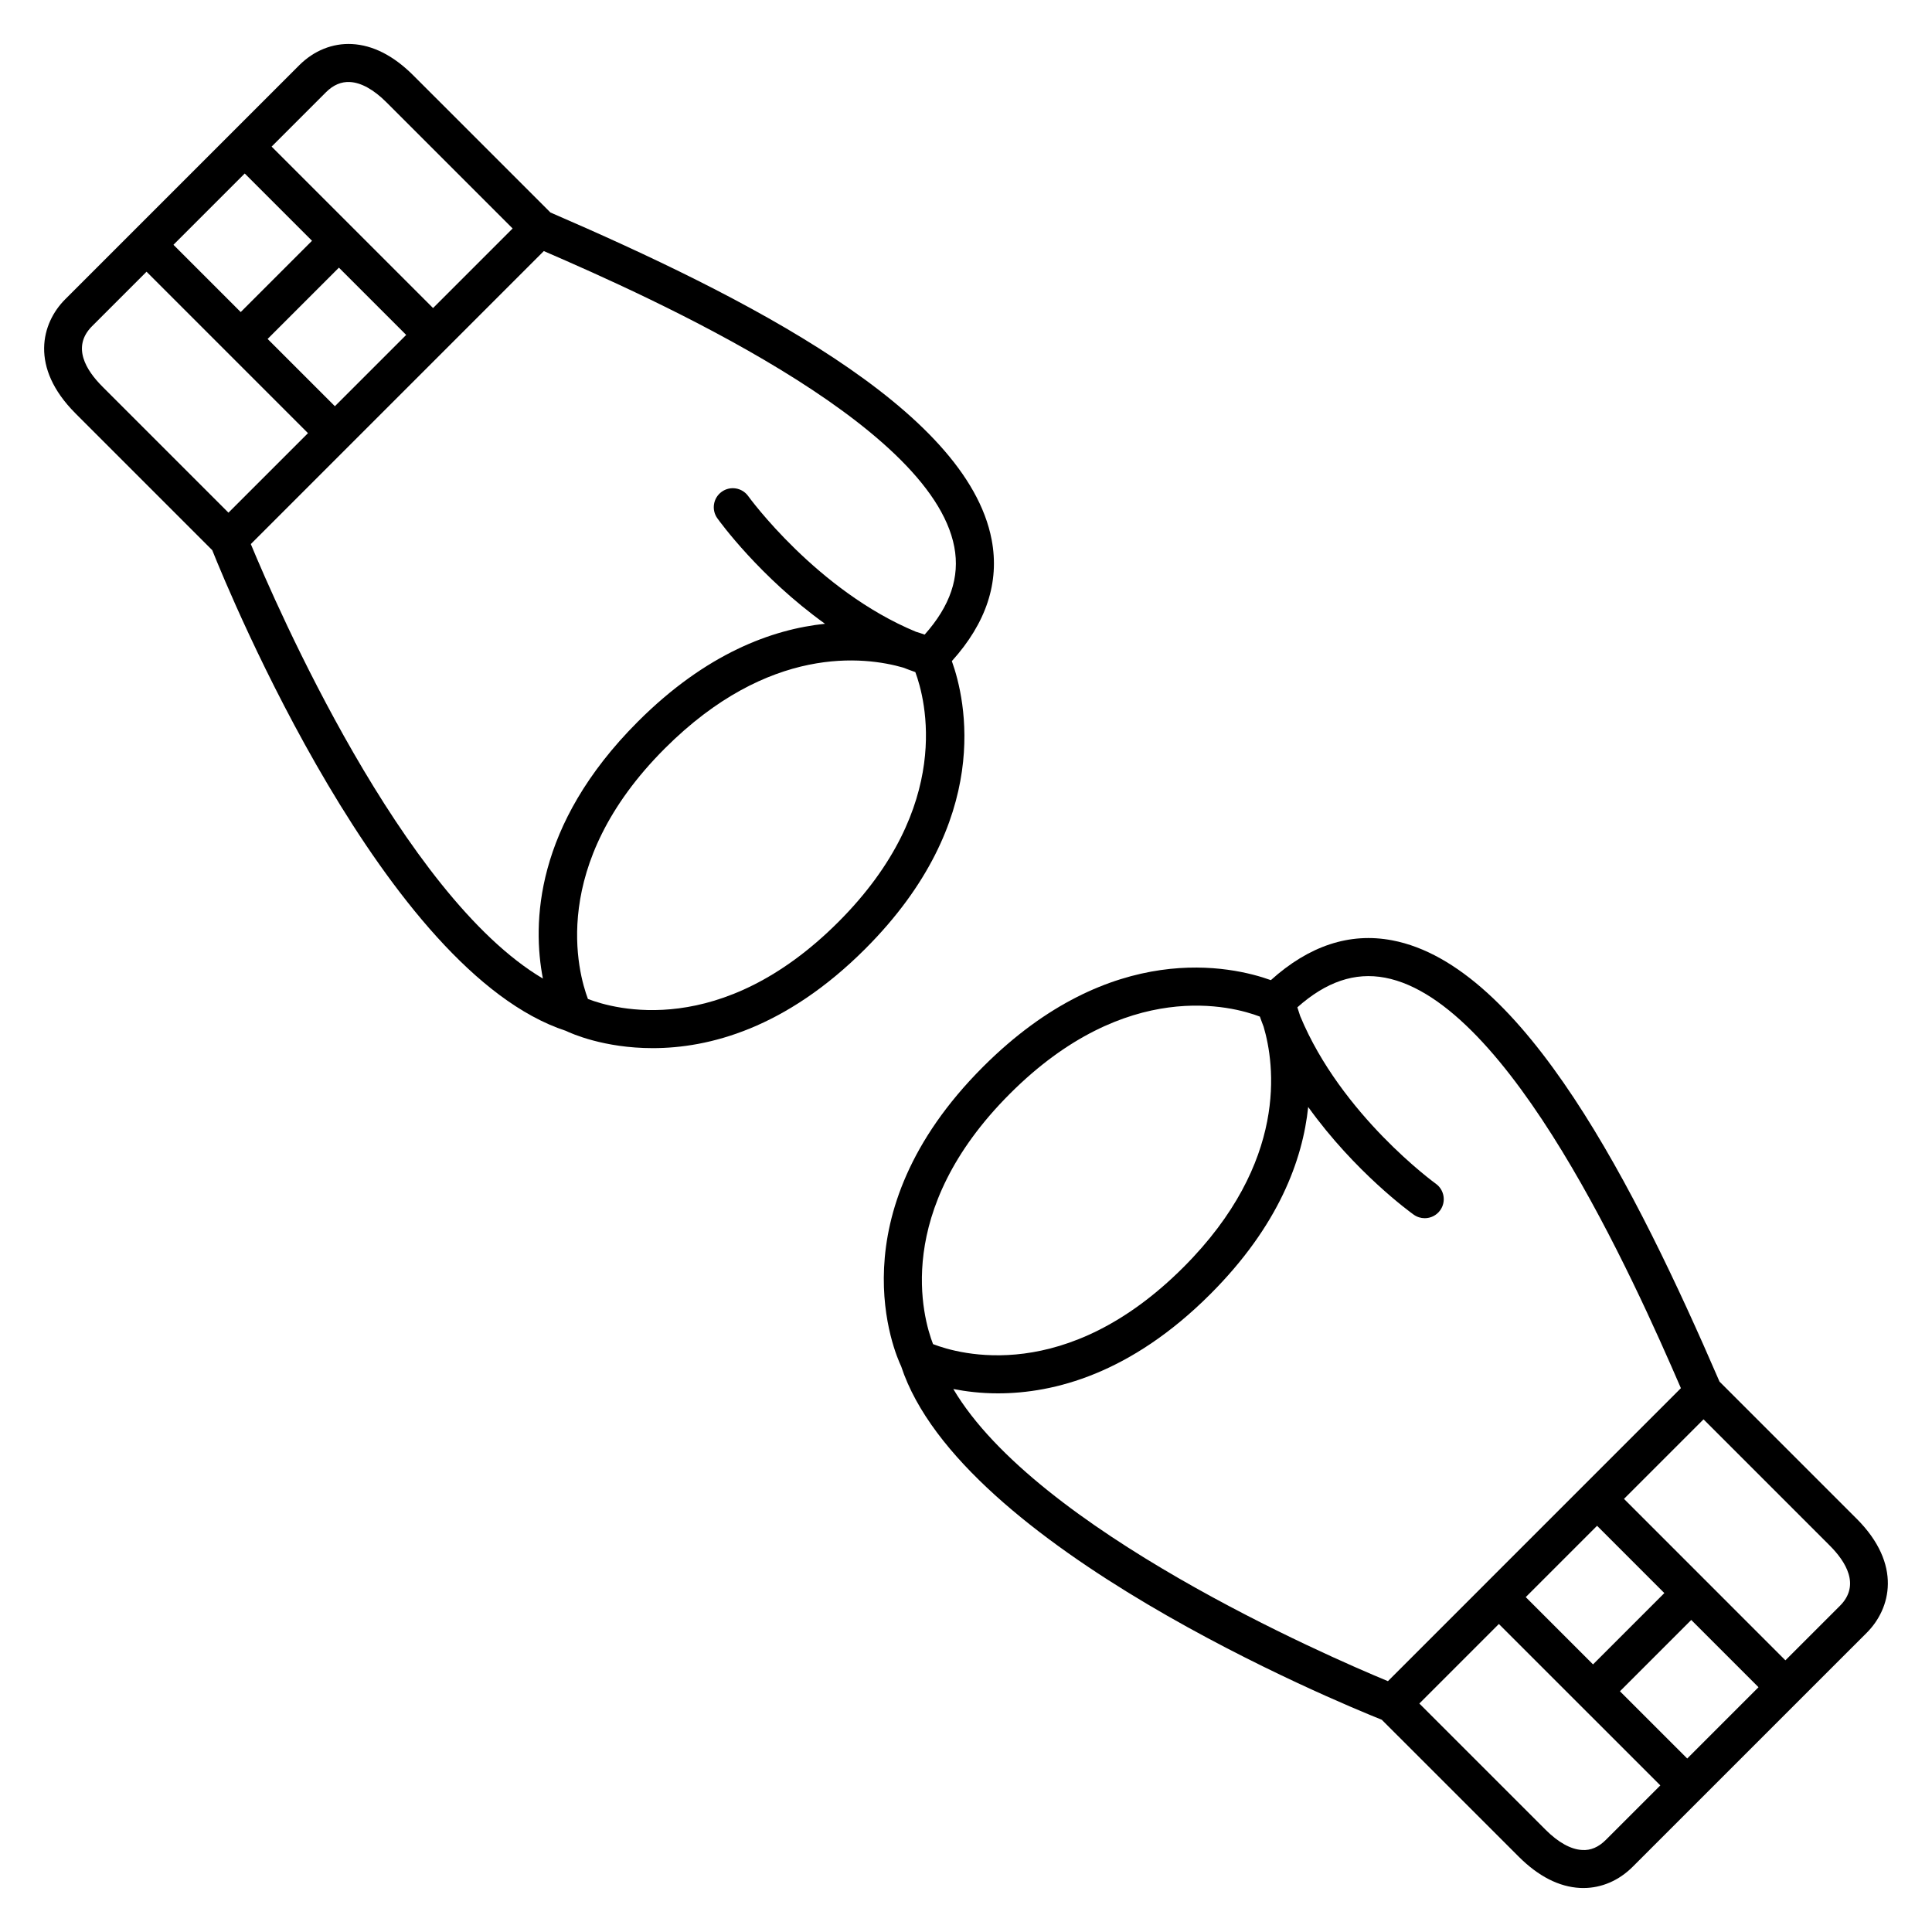 <?xml version="1.0" encoding="UTF-8"?>
<!-- Uploaded to: SVG Repo, www.svgrepo.com, Generator: SVG Repo Mixer Tools -->
<svg fill="#000000" width="800px" height="800px" version="1.1" viewBox="144 144 512 512" xmlns="http://www.w3.org/2000/svg">
 <g>
  <path d="m636.01 546.46-36.324-36.324c-22.117-51.168-51.898-110.33-86.75-116.94-11.266-2.152-22.062 1.461-32.145 10.551-10.191-3.672-42.195-11.113-76.273 22.969-39.434 39.434-23.277 76.082-21.699 79.375 15.699 47.801 115.77 89.023 127.37 93.664l36.266 36.258c5.231 5.231 10.707 8.027 16.273 8.312 0.301 0.016 0.598 0.02 0.902 0.02 4.797 0 9.402-1.98 13.047-5.629l17.996-17.996s0.004 0 0.012-0.004l13.008-13.012 31.016-31.008c6.359-6.359 9.453-18.086-2.695-30.238zm-18.859 37.543-42.777-42.785 21.078-21.078 33.441 33.441c4.262 4.262 8.188 10.496 2.707 15.98zm-26.02 26.023-17.828-17.824 18.898-18.898 17.824 17.824-9.445 9.445zm-42.793-42.777 18.902-18.902 17.828 17.836-18.898 18.898zm-136.69-133.41c30.934-30.934 59.062-23.172 66.234-20.43 0.316 0.898 0.641 1.793 0.988 2.672 2.91 9.875 6.68 35.824-21.242 63.746-31.145 31.152-59.41 23.07-66.363 20.379-2.688-6.949-10.758-35.227 20.383-66.367zm-15.008 78.262c3.359 0.656 7.309 1.152 11.824 1.152 14.828 0 35.16-5.164 56.289-26.301 18.105-18.105 24.477-35.613 25.93-49.594 12.402 17.277 27.086 27.91 27.965 28.539 0.887 0.629 1.91 0.938 2.922 0.938 1.57 0 3.117-0.734 4.102-2.109 1.613-2.262 1.094-5.406-1.164-7.027-0.266-0.188-25.059-18.172-35.941-44.43-0.262-0.867-0.52-1.629-0.754-2.316 7.609-6.777 15.227-9.375 23.242-7.856 33.02 6.262 65.957 80.031 78.402 108.78l-25.773 25.773c0 0.004-0.004 0.004-0.004 0.004l-26.027 26.027c-0.004 0.004-0.004 0.004-0.004 0.012l-25.832 25.832c-16.254-6.742-93.125-40.133-115.18-77.426zm166.61 122.16c-2.961-0.152-6.301-2.004-9.668-5.371l-33.441-33.438 21.074-21.078 21.398 21.391 21.391 21.387-14.445 14.438c-1.887 1.895-4.012 2.848-6.309 2.672z"/>
  <path d="m396.25 319.2c9.094-10.078 12.691-20.867 10.555-32.137-6.606-34.844-65.773-64.629-116.94-86.754l-36.328-36.324c-5.231-5.231-10.707-8.027-16.277-8.312-5.129-0.262-10.07 1.734-13.957 5.613l-62.02 62.02c-6.348 6.348-9.445 18.062 2.684 30.207 0.004 0.004 0.012 0.02 0.016 0.023l36.266 36.266c4.637 11.598 45.883 111.73 93.703 127.38 1.438 0.695 10.098 4.586 23.035 4.586 14.832 0 35.164-5.164 56.301-26.301 34.07-34.082 26.629-66.078 22.961-76.27zm-149.84-148.09 33.441 33.441-21.086 21.086-42.785-42.785 14.438-14.438c1.895-1.895 4.062-2.812 6.312-2.676 2.973 0.148 6.312 2.004 9.68 5.371zm-41.863 108.75-33.422-33.422c-0.004-0.004-0.004-0.016-0.016-0.02-4.262-4.262-8.188-10.496-2.707-15.98l14.434-14.434 42.785 42.785zm-14.582-70.988 18.895-18.895 17.828 17.828-18.895 18.895zm24.957 24.953 18.895-18.895 17.828 17.828-18.895 18.895zm-4.449 54.359 77.648-77.648c28.746 12.445 102.52 45.398 108.78 78.406 1.516 8.004-1.082 15.633-7.856 23.234-0.684-0.242-1.441-0.492-2.301-0.75-26.262-10.883-44.258-35.68-44.449-35.941-1.621-2.262-4.766-2.785-7.027-1.164-2.262 1.617-2.785 4.762-1.168 7.023 0.629 0.875 11.266 15.559 28.535 27.961-13.977 1.461-31.488 7.828-49.59 25.93-27.52 27.52-27.957 53.676-25.172 68.094-37.289-22.062-70.668-98.895-77.402-115.14zm155.69 100.16c-31.117 31.109-59.367 23.09-66.352 20.391-2.602-6.898-10.578-35.434 20.359-66.371 27.613-27.613 52.98-24.391 63.223-21.434 1.039 0.422 2.109 0.797 3.18 1.18 2.644 7.106 10.34 35.477-20.41 66.234z"/>
 </g>
</svg>